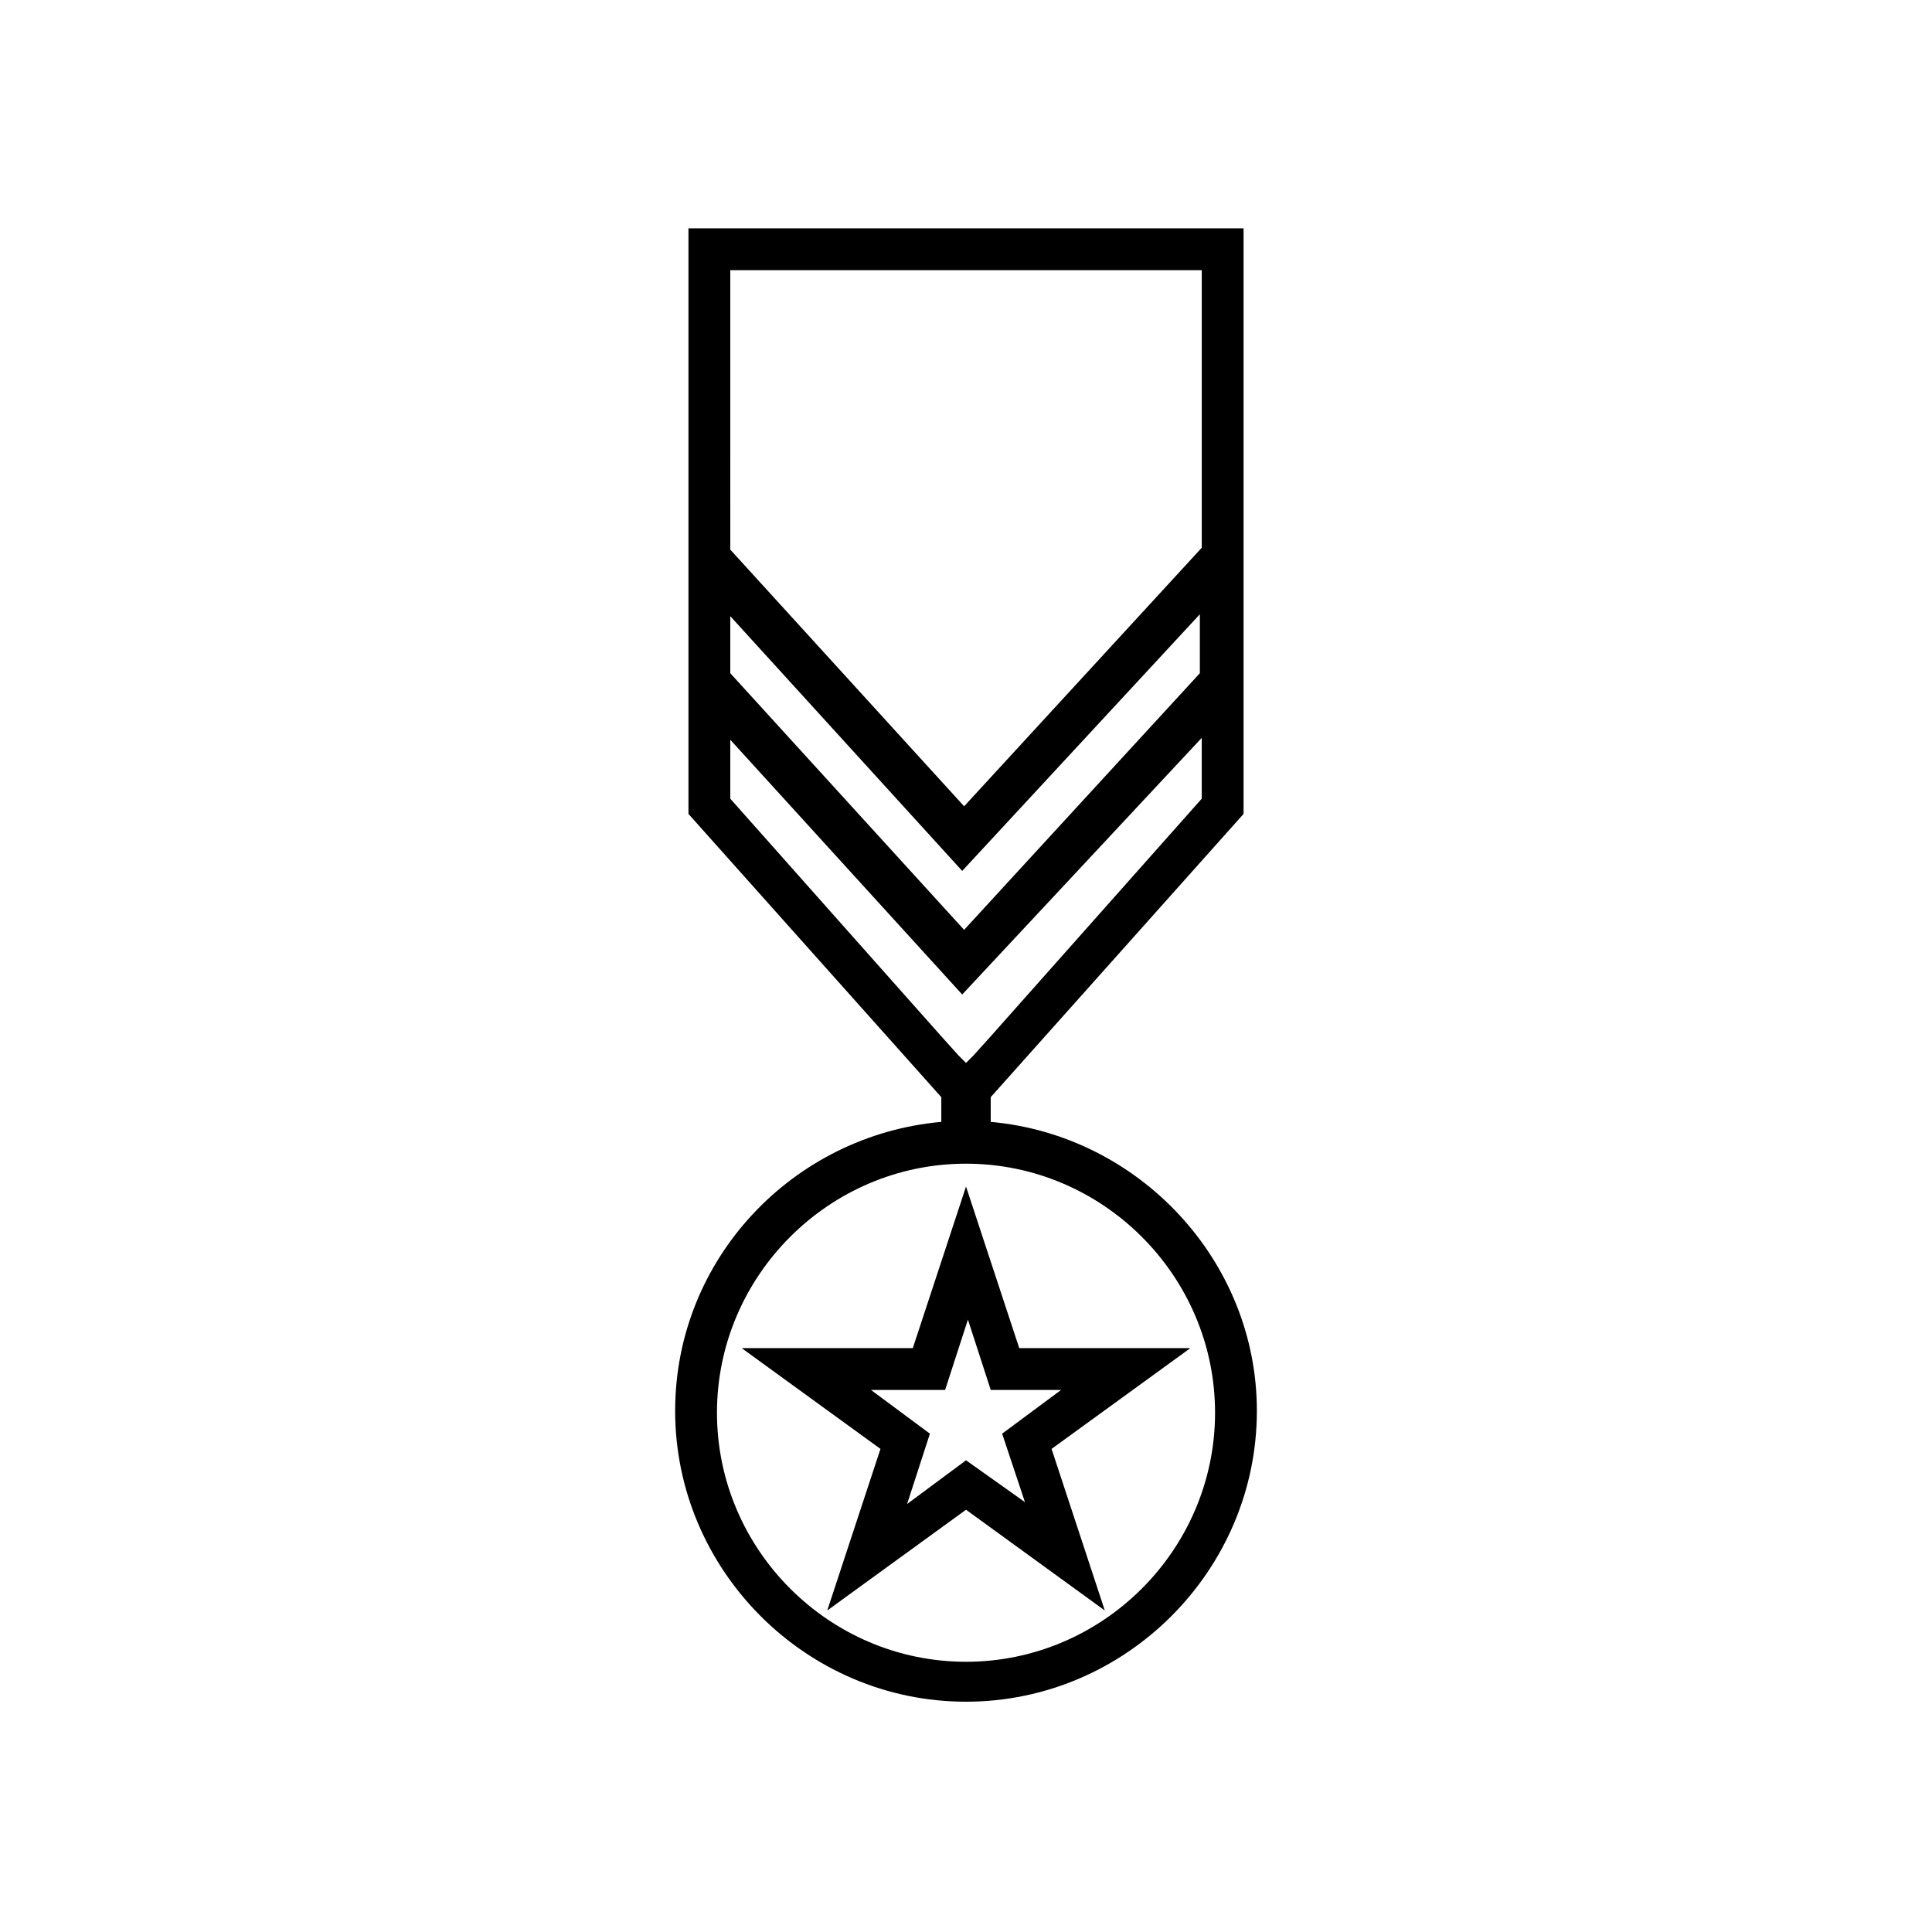 <?xml version="1.0" encoding="UTF-8"?>
<!-- Uploaded to: ICON Repo, www.svgrepo.com, Generator: ICON Repo Mixer Tools -->
<svg fill="#000000" width="800px" height="800px" version="1.1" viewBox="144 144 512 512" xmlns="http://www.w3.org/2000/svg">
 <g>
  <path d="m406.55 441.31v-6.551l67.008-75.066v-155.18h-147.11v155.18l67.008 75.066v6.551c-39.297 3.527-70.535 36.273-70.535 76.578 0 42.32 34.762 77.082 77.082 77.082 42.32 0 77.082-34.762 77.082-77.082 0.004-39.801-31.234-73.055-70.531-76.578zm-69.02-225.71h124.95v73.555l-62.977 68.52-61.969-68.016zm0 91.691 61.465 67.512 62.977-68.016v15.617l-62.473 68.016-61.969-68.016zm0 48.367v-15.617l61.465 67.512 63.48-68.016v16.121l-55.926 62.977-4.535 5.039-2.012 2.012-2.016-2.016-4.535-5.039zm62.473 228.73c-36.273 0-66-29.727-66-66 0-36.273 29.727-66 66-66s66 29.727 66 66c-0.004 36.273-29.727 66-66 66z"/>
  <path d="m414.11 501.27-14.105-42.824-14.105 42.824h-45.344l36.777 26.703-14.105 42.824 36.777-26.703 36.777 26.703-14.105-42.824 36.777-26.703zm1.512 40.809-15.617-11.086-15.617 11.586 6.047-18.641-15.621-11.586h19.648l6.047-18.641 6.047 18.641h18.637l-15.617 11.586z"/>
 </g>
</svg>